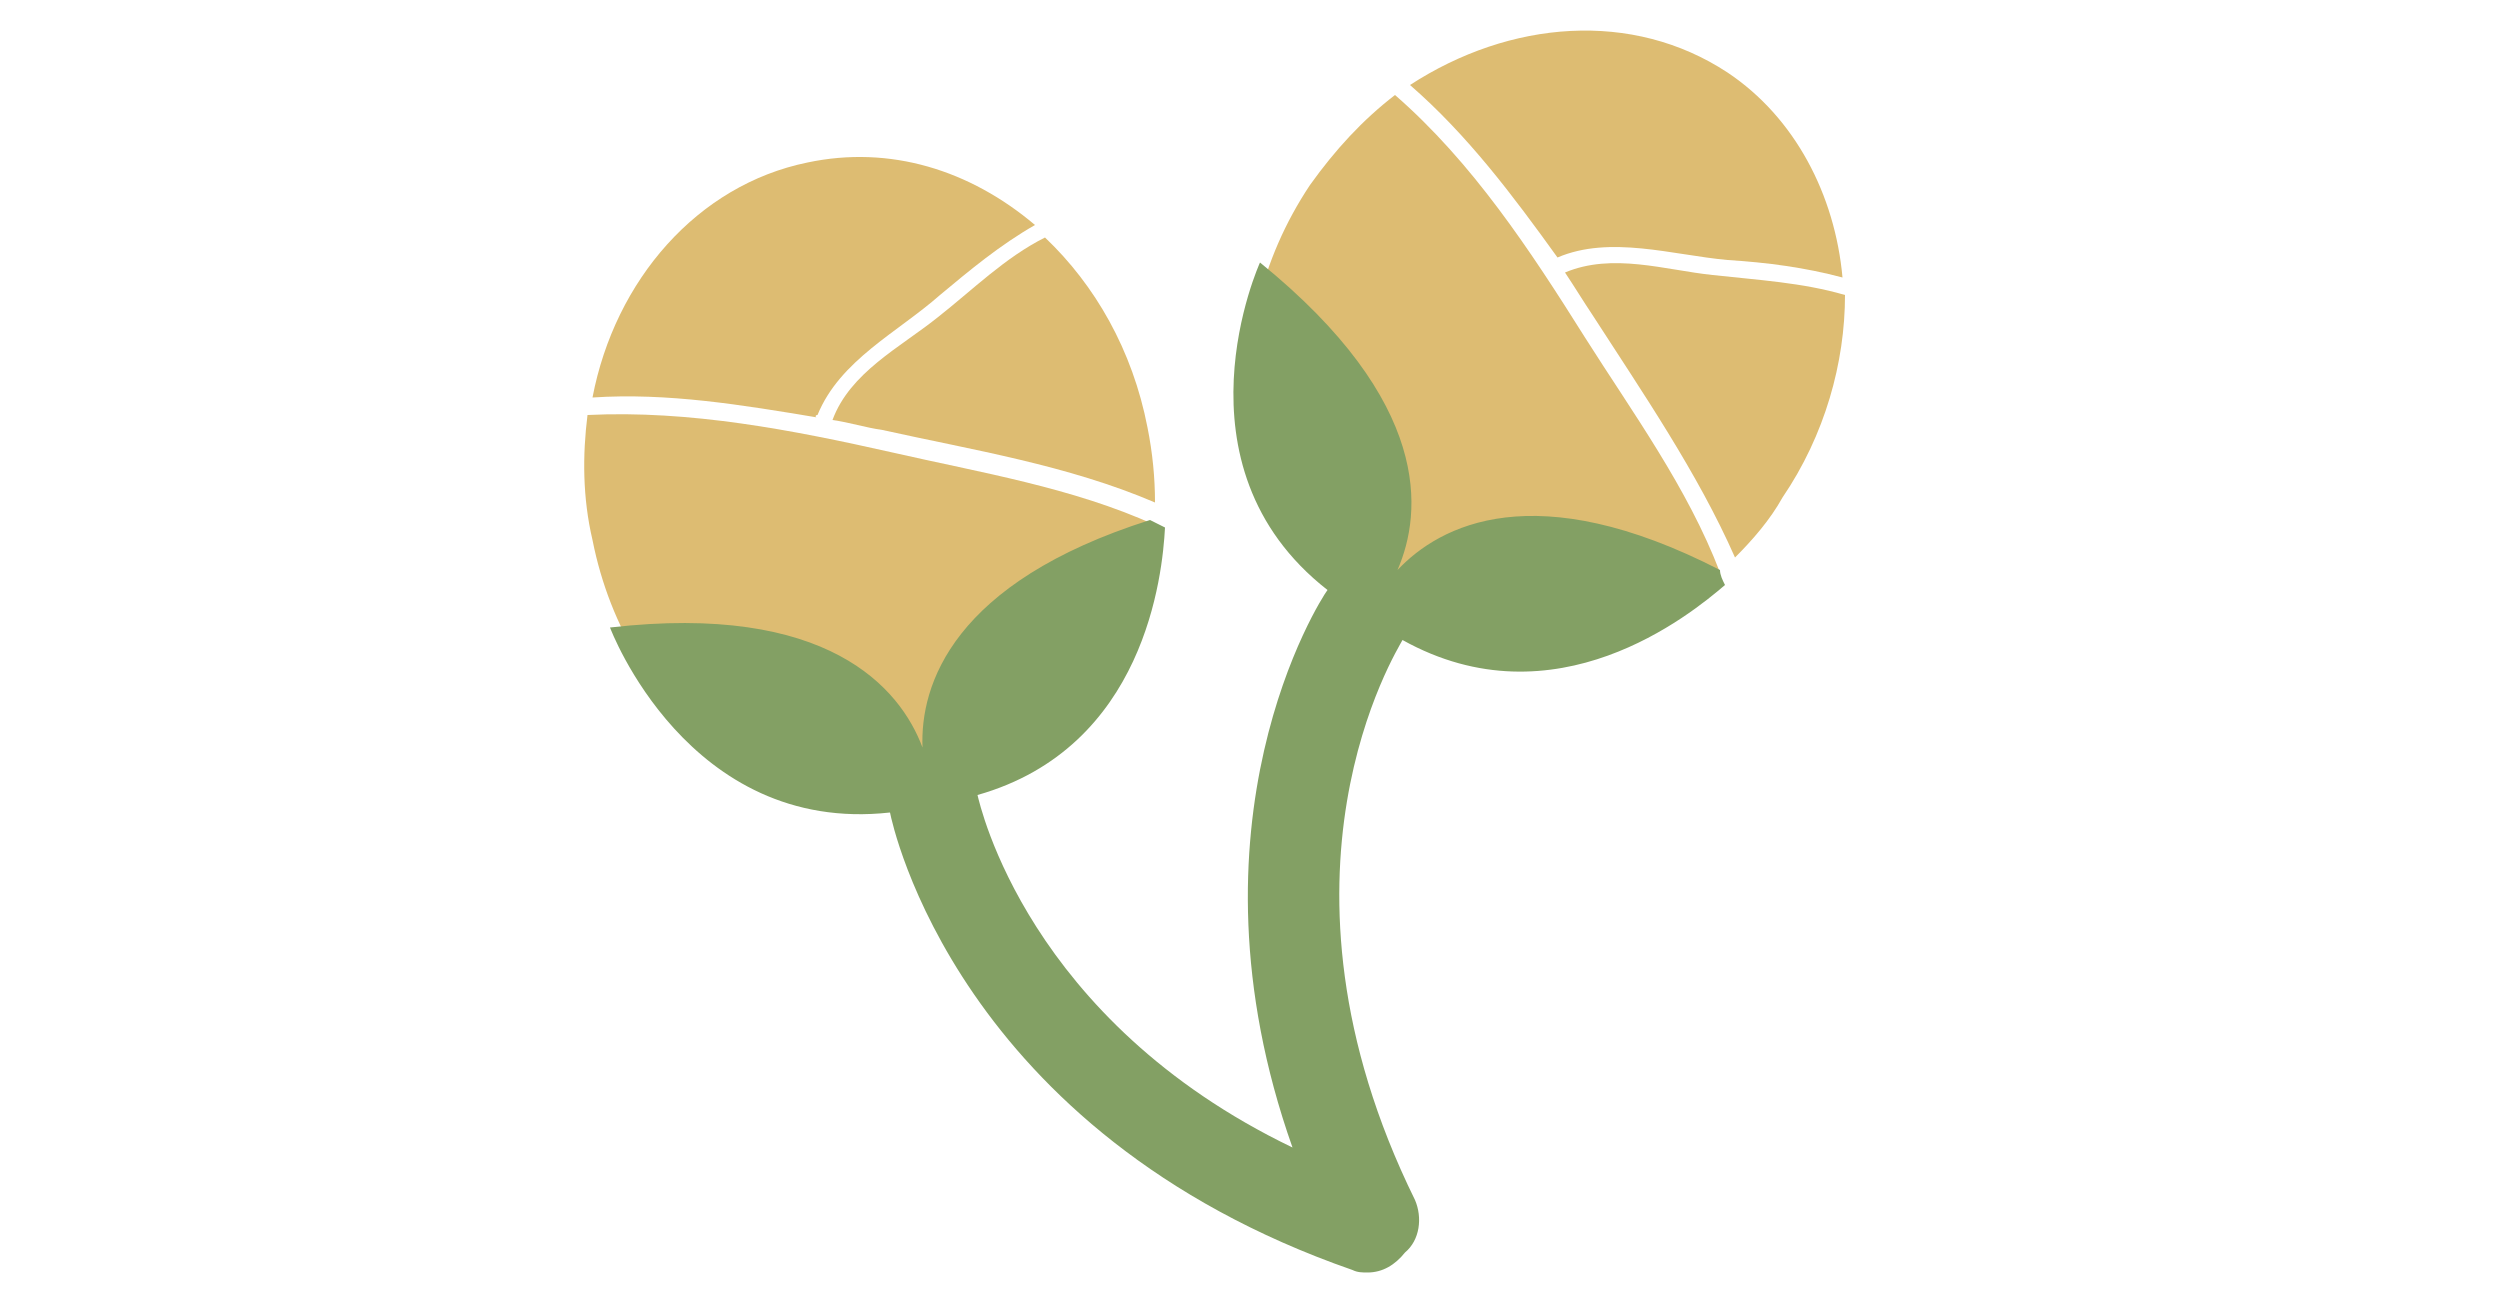 <?xml version="1.0" encoding="utf-8"?>
<!-- Generator: Adobe Illustrator 26.3.1, SVG Export Plug-In . SVG Version: 6.00 Build 0)  -->
<svg version="1.1" id="レイヤー_1" xmlns="http://www.w3.org/2000/svg" xmlns:xlink="http://www.w3.org/1999/xlink" x="0px"
	 y="0px" viewBox="0 0 100 52" style="enable-background:new 0 0 100 52;" xml:space="preserve">
<style type="text/css">
	.st0{fill:#DDBC72;}
	.st1{fill:#83A064;}
</style>
<g>
	<g>
		<path class="st0" d="M62.3,10.3c2.1-0.9,4.6-0.1,6.8,0.1c1.6,0.1,3.1,0.3,4.6,0.7c-0.3-3.3-1.9-6.4-4.6-8.2
			c-3.8-2.5-8.7-2.1-12.7,0.5C58.7,5.4,60.5,7.8,62.3,10.3C62.2,10.3,62.2,10.3,62.3,10.3z"/>
		<path class="st0" d="M73.8,11.8c-1.7-0.5-3.5-0.6-5.3-0.8c-1.9-0.2-4-0.9-5.9-0.1c0,0,0,0,0,0c0.4,0.6,0.7,1.1,1.1,1.7
			c2,3.1,4.2,6.3,5.7,9.7c0.7-0.7,1.4-1.5,1.9-2.4C73,17.4,73.8,14.5,73.8,11.8z"/>
		<path class="st0" d="M63.4,13.5c-2.2-3.5-4.5-7-7.6-9.7c-1.3,1-2.4,2.2-3.4,3.6c-4,6-3,13.7,2.2,17.2c4.3,2.8,10,2,14.2-1.7
			C67.5,19.5,65.3,16.5,63.4,13.5z"/>
	</g>
	<path class="st0" d="M32.7,16.6c0.9-2.2,3.2-3.3,4.9-4.8c1.2-1,2.4-2,3.8-2.8c-2.6-2.2-5.8-3.2-9.1-2.5c-4.4,0.9-7.7,4.7-8.6,9.4
		c3-0.2,6,0.3,9,0.8C32.6,16.7,32.6,16.6,32.7,16.6z"/>
	<path class="st0" d="M41.8,9.5c-1.6,0.8-2.9,2.1-4.3,3.2c-1.5,1.2-3.5,2.2-4.2,4.1c0,0,0,0,0,0c0.7,0.1,1.3,0.3,2,0.4
		c3.6,0.8,7.4,1.4,10.9,2.9c0-1-0.1-2-0.3-3C45.3,14,43.8,11.4,41.8,9.5z"/>
	<path class="st0" d="M35.7,18.1c-4-0.9-8.1-1.7-12.2-1.5c-0.2,1.6-0.2,3.3,0.2,5c1.4,7.1,7.6,11.8,13.7,10.6c5-1,8.5-5.7,8.8-11.2
		C42.9,19.5,39.2,18.9,35.7,18.1z"/>
	<path class="st1" d="M56.1,25.6c6.1,3.4,11.5-1,12.9-2.2c-0.1-0.2-0.2-0.4-0.2-0.6c-7.4-3.8-11.2-1.8-12.9,0
		c1-2.3,1.4-6.7-5.5-12.3c0,0-3.7,8.1,2.7,13.1c0,0,0,0,0,0c-0.3,0.4-6,9.3-1.4,22.3c-10.6-5.1-12.5-13.7-12.6-14.1c0,0,0,0,0,0
		c6.7-1.9,7.4-8.8,7.5-10.7c-0.2-0.1-0.4-0.2-0.6-0.3c-7.9,2.5-9.2,6.6-9.1,9.1c-0.9-2.4-3.8-5.8-12.5-4.8c0,0,3.1,8.3,11.2,7.4
		c0,0,0,0,0,0c0.1,0.5,2.7,12.8,18.5,18.3c0.2,0.1,0.4,0.1,0.6,0.1c0.6,0,1.1-0.3,1.5-0.8c0.6-0.5,0.7-1.4,0.4-2.1
		C50.2,35,55.9,26,56.1,25.6C56.1,25.6,56.1,25.6,56.1,25.6z"/>
</g>
</svg>

